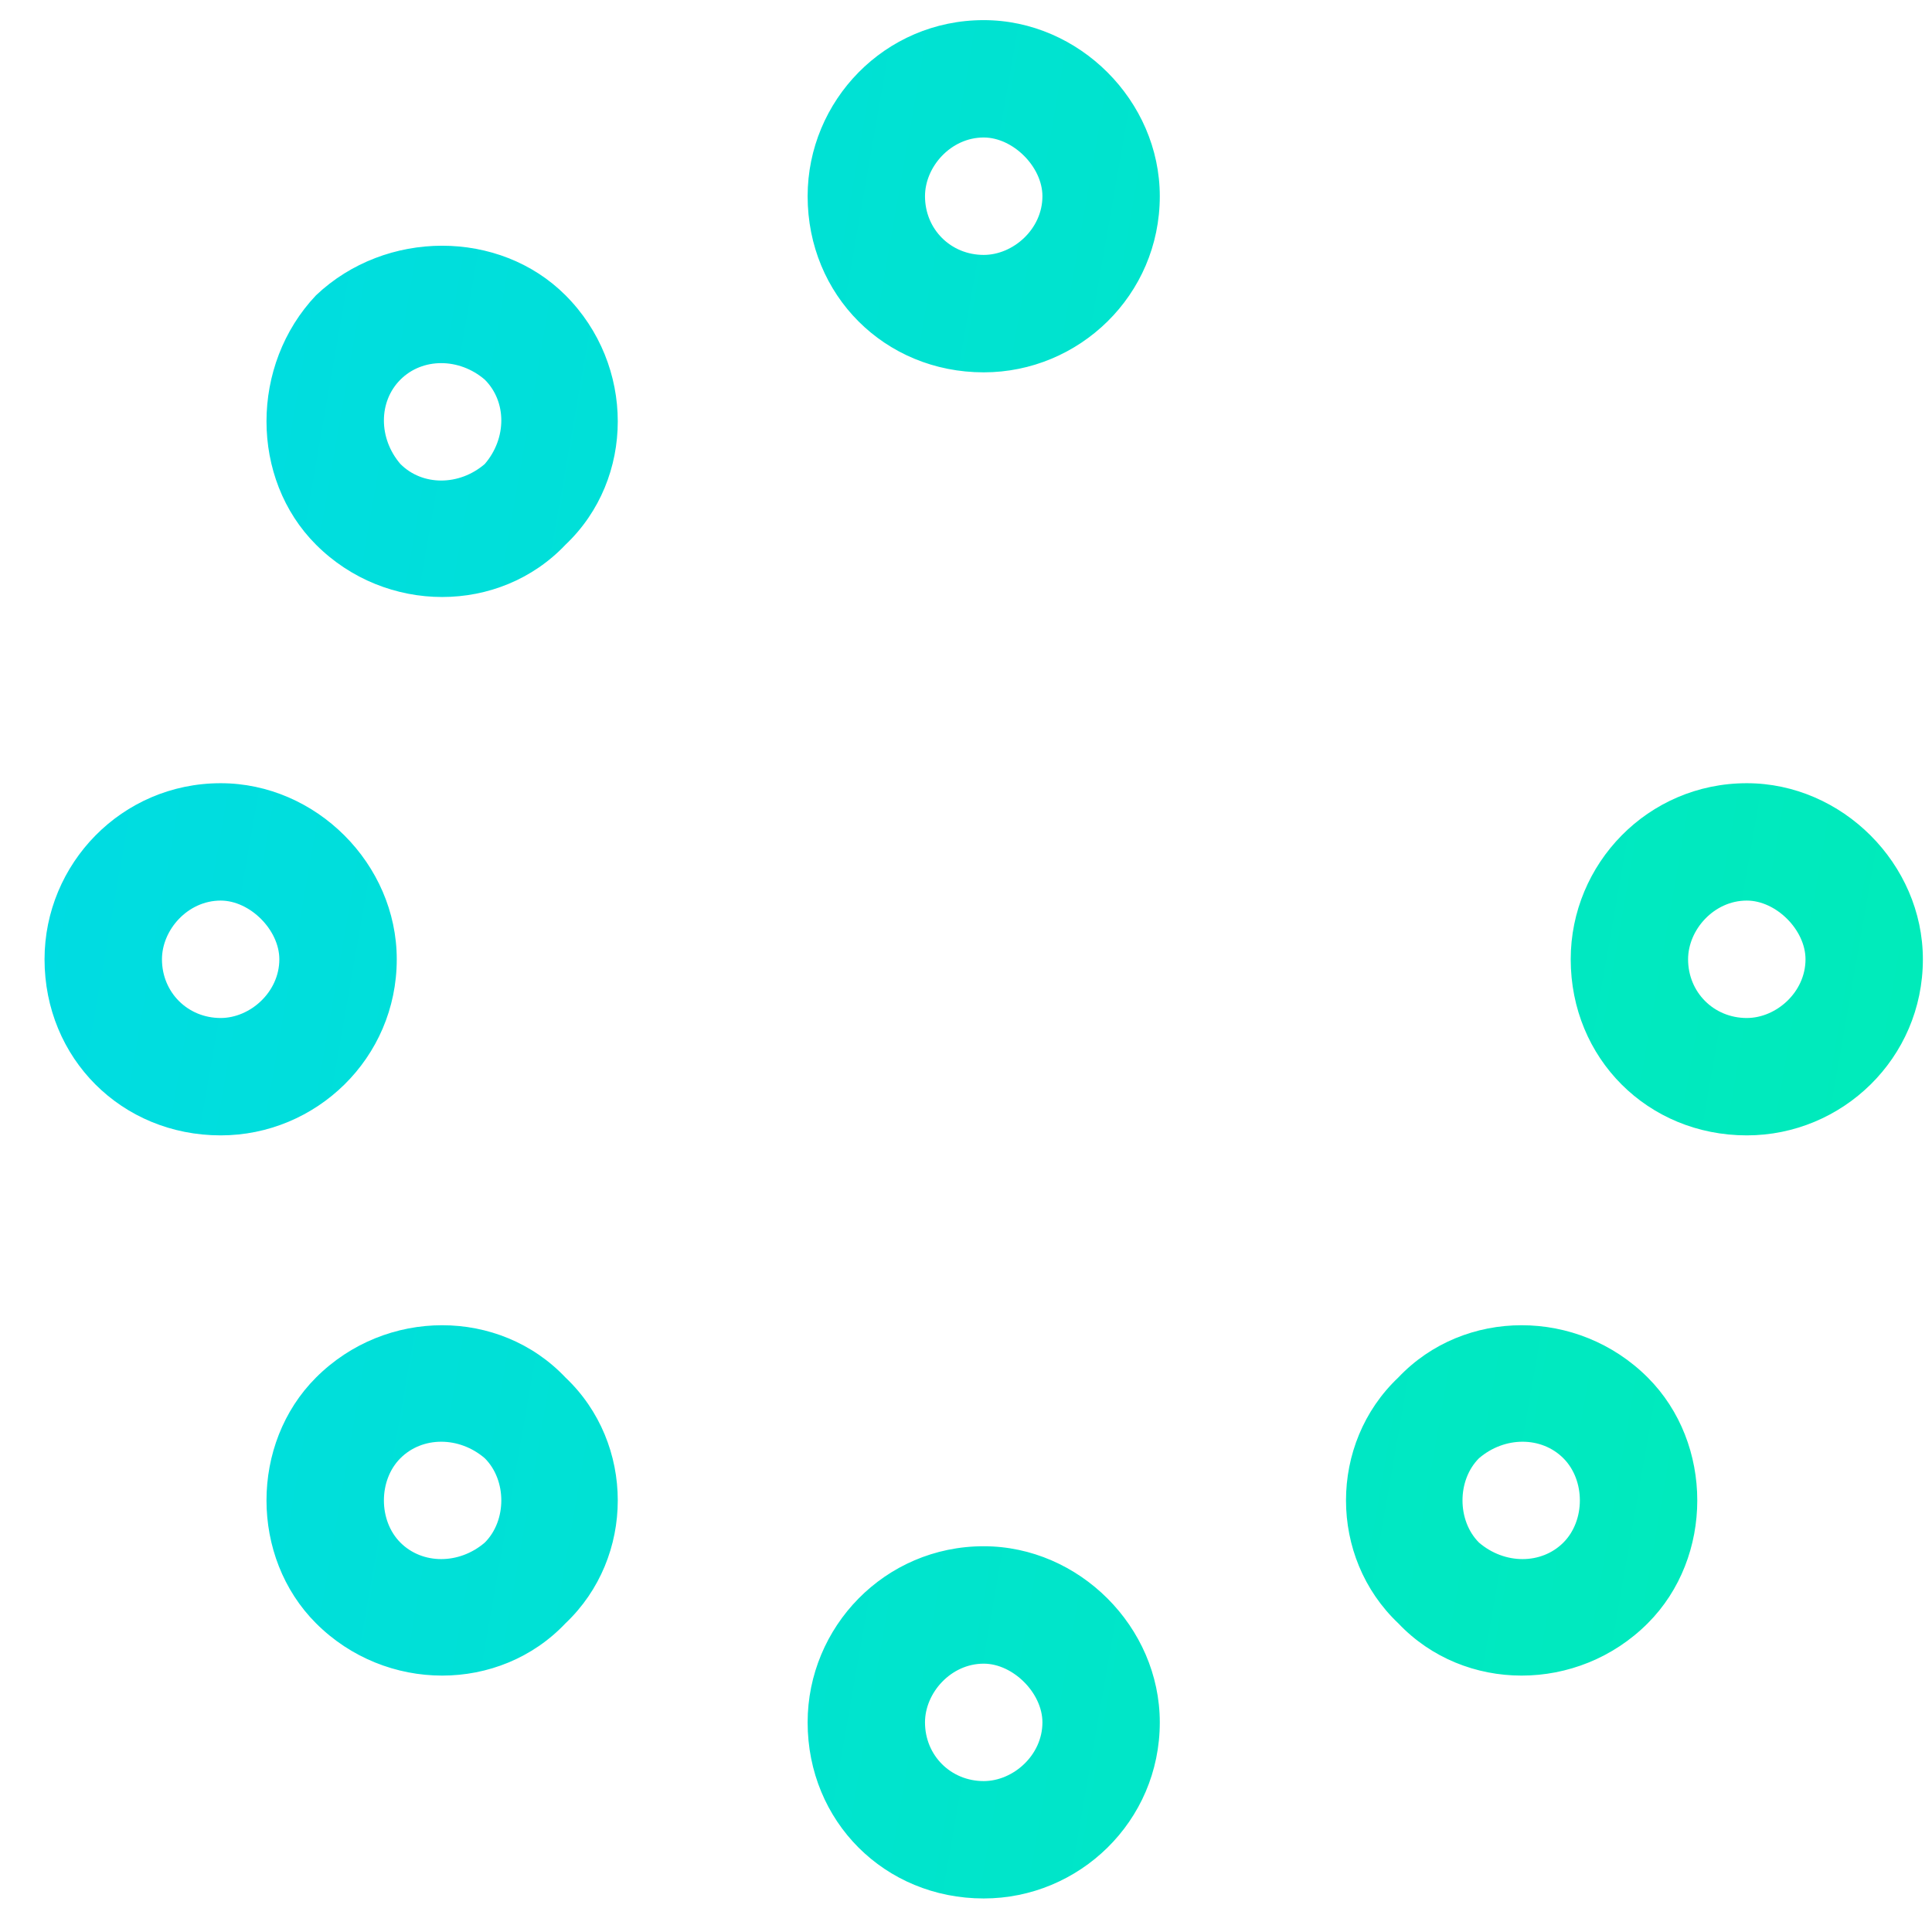<svg width="36" height="36" viewBox="0 0 36 36" fill="none" xmlns="http://www.w3.org/2000/svg">
<path d="M15.049 3.656C15.049 1.879 16.485 0.375 18.33 0.375C20.108 0.375 21.611 1.879 21.611 3.656C21.611 5.502 20.108 6.938 18.33 6.938C16.485 6.938 15.049 5.502 15.049 3.656ZM18.33 4.75C18.877 4.75 19.424 4.271 19.424 3.656C19.424 3.109 18.877 2.562 18.33 2.562C17.715 2.562 17.236 3.109 17.236 3.656C17.236 4.271 17.715 4.75 18.33 4.75ZM15.049 32.094C15.049 30.316 16.485 28.812 18.33 28.812C20.108 28.812 21.611 30.316 21.611 32.094C21.611 33.94 20.108 35.375 18.33 35.375C16.485 35.375 15.049 33.94 15.049 32.094ZM18.33 33.188C18.877 33.188 19.424 32.709 19.424 32.094C19.424 31.547 18.877 31 18.33 31C17.715 31 17.236 31.547 17.236 32.094C17.236 32.709 17.715 33.188 18.33 33.188ZM7.393 17.875C7.393 19.721 5.889 21.156 4.112 21.156C2.266 21.156 0.83 19.721 0.83 17.875C0.83 16.098 2.266 14.594 4.112 14.594C5.889 14.594 7.393 16.098 7.393 17.875ZM4.112 16.781C3.496 16.781 3.018 17.328 3.018 17.875C3.018 18.49 3.496 18.969 4.112 18.969C4.658 18.969 5.205 18.49 5.205 17.875C5.205 17.328 4.658 16.781 4.112 16.781ZM29.268 17.875C29.268 16.098 30.703 14.594 32.549 14.594C34.326 14.594 35.83 16.098 35.83 17.875C35.83 19.721 34.326 21.156 32.549 21.156C30.703 21.156 29.268 19.721 29.268 17.875ZM32.549 18.969C33.096 18.969 33.643 18.49 33.643 17.875C33.643 17.328 33.096 16.781 32.549 16.781C31.934 16.781 31.455 17.328 31.455 17.875C31.455 18.49 31.934 18.969 32.549 18.969ZM10.537 25.668C11.836 26.898 11.836 29.018 10.537 30.248C9.307 31.547 7.188 31.547 5.889 30.248C4.658 29.018 4.658 26.898 5.889 25.668C7.188 24.369 9.307 24.369 10.537 25.668ZM7.461 27.172C7.051 27.582 7.051 28.334 7.461 28.744C7.871 29.154 8.555 29.154 9.033 28.744C9.444 28.334 9.444 27.582 9.033 27.172C8.555 26.762 7.871 26.762 7.461 27.172ZM5.889 5.502C7.188 4.271 9.307 4.271 10.537 5.502C11.836 6.801 11.836 8.92 10.537 10.15C9.307 11.449 7.188 11.449 5.889 10.15C4.658 8.92 4.658 6.801 5.889 5.502ZM7.461 8.646C7.871 9.057 8.555 9.057 9.033 8.646C9.444 8.168 9.444 7.484 9.033 7.074C8.555 6.664 7.871 6.664 7.461 7.074C7.051 7.484 7.051 8.168 7.461 8.646ZM30.703 30.248C29.404 31.547 27.285 31.547 26.055 30.248C24.756 29.018 24.756 26.898 26.055 25.668C27.285 24.369 29.404 24.369 30.703 25.668C31.934 26.898 31.934 29.018 30.703 30.248ZM29.131 27.172C28.721 26.762 28.037 26.762 27.559 27.172C27.149 27.582 27.149 28.334 27.559 28.744C28.037 29.154 28.721 29.154 29.131 28.744C29.541 28.334 29.541 27.582 29.131 27.172Z" fill="url(#paint0_linear_4652_23729)"/>
<defs>
<linearGradient id="paint0_linear_4652_23729" x1="-10.187" y1="-66.373" x2="93.962" y2="-48.192" gradientUnits="userSpaceOnUse">
<stop stop-color="#00D1FF"/>
<stop offset="1" stop-color="#00FF85"/>
</linearGradient>
</defs>
</svg>

